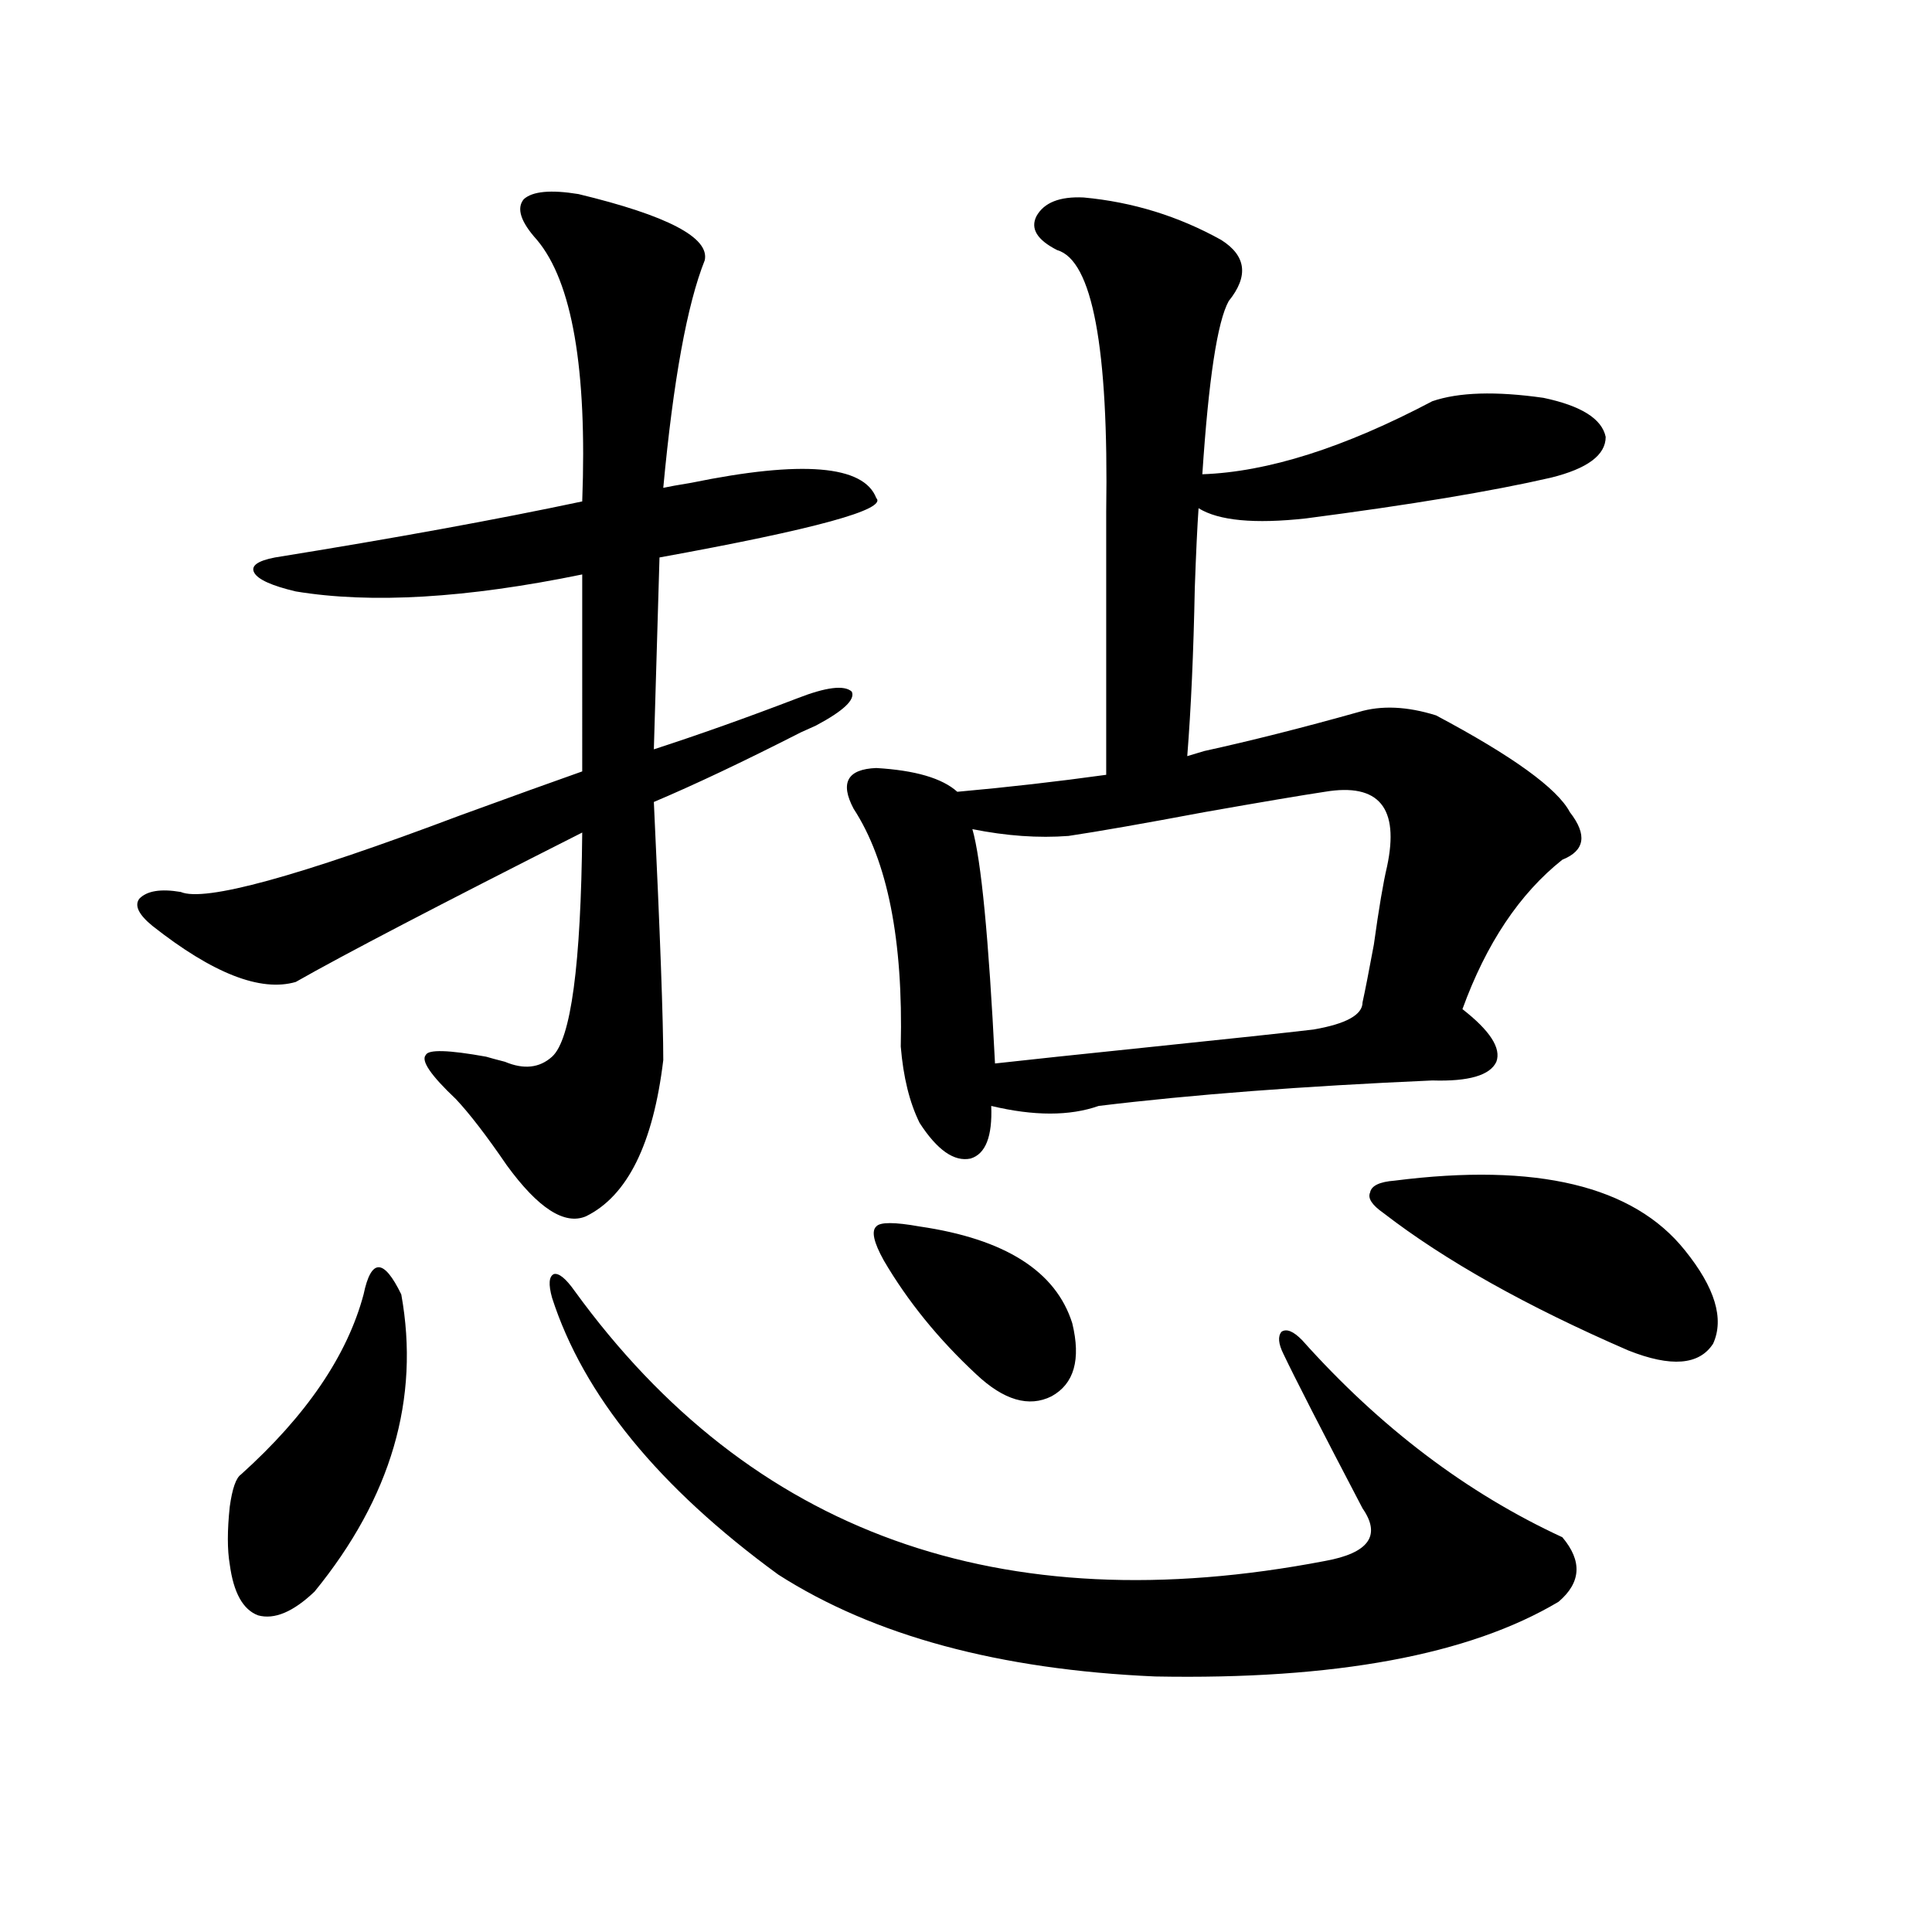 <?xml version="1.0" encoding="utf-8"?>
<!-- Generator: Adobe Illustrator 16.0.0, SVG Export Plug-In . SVG Version: 6.00 Build 0)  -->
<!DOCTYPE svg PUBLIC "-//W3C//DTD SVG 1.1//EN" "http://www.w3.org/Graphics/SVG/1.1/DTD/svg11.dtd">
<svg version="1.1" id="图层_1" xmlns="http://www.w3.org/2000/svg" xmlns:xlink="http://www.w3.org/1999/xlink" x="0px" y="0px"
	 width="1000px" height="1000px" viewBox="0 0 1000 1000" enable-background="new 0 0 1000 1000" xml:space="preserve">
<path d="M299.407,100.453c46.173,11.138,67.956,22.563,65.364,34.277c-9.115,22.852-16.265,62.114-21.463,117.773
	c2.592-0.577,7.47-1.456,14.634-2.637c57.225-11.714,89.099-9.077,95.607,7.91c5.854,5.864-31.554,16.122-112.192,30.762
	l-2.927,99.316c23.414-7.608,48.124-16.397,74.145-26.367c14.954-5.851,24.39-7.031,28.292-3.516
	c1.951,4.106-4.237,9.97-18.536,17.578c-1.311,0.591-3.902,1.758-7.805,3.516c-29.923,15.243-55.288,27.246-76.096,36.035
	c3.247,68.555,4.878,113.091,4.878,133.594c-5.213,43.368-18.536,70.313-39.999,80.859c-11.066,4.696-24.725-4.093-40.975-26.367
	c-10.411-15.229-19.191-26.655-26.341-34.277c-13.018-12.305-18.216-19.913-15.609-22.852c1.296-2.925,11.707-2.637,31.219,0.879
	c1.951,0.591,5.198,1.47,9.756,2.637c9.756,4.106,17.881,3.228,24.39-2.637c9.756-8.789,14.954-47.461,15.609-116.016
	c-74.145,37.505-123.579,63.281-148.289,77.344c-18.216,5.273-42.926-4.395-74.145-29.004c-7.164-5.851-9.436-10.547-6.829-14.063
	c3.902-4.093,11.052-5.273,21.463-3.516c12.348,5.273,60.486-7.91,144.387-39.551c27.316-9.956,48.444-17.578,63.413-22.852V297.328
	c-59.846,12.305-109.266,15.243-148.289,8.789c-12.362-2.925-19.512-6.152-21.463-9.668s1.616-6.152,10.731-7.91
	c61.782-9.956,114.784-19.624,159.021-29.004c2.592-68.555-5.213-113.667-23.414-135.352c-8.46-9.366-10.731-16.397-6.829-21.094
	C275.658,98.997,285.094,98.118,299.407,100.453z M207.702,669.984c9.756,53.915-5.213,105.181-44.877,153.809
	c-11.066,10.547-20.822,14.64-29.268,12.305c-7.805-2.938-12.683-11.728-14.634-26.367c-1.311-7.608-1.311-17.578,0-29.883
	c1.296-9.366,3.247-14.941,5.854-16.699c33.811-30.46,54.953-61.523,63.413-93.164c1.951-9.366,4.543-14.063,7.805-14.063
	C199.242,655.922,203.145,660.618,207.702,669.984z M297.456,668.227c91.05,125.396,220.482,171.964,388.283,139.746
	c22.759-4.093,29.268-13.184,19.512-27.246c-21.463-41.007-35.121-67.676-40.975-79.98c-2.606-5.273-2.927-9.077-0.976-11.426
	c2.592-1.758,6.174-0.288,10.731,4.395c40.319,45.126,85.196,79.102,134.631,101.953c10.396,12.305,9.756,23.429-1.951,33.398
	c-46.188,27.534-115.774,40.43-208.775,38.672c-80.653-3.516-145.697-21.094-195.117-52.734
	c-61.797-45.112-100.82-92.862-117.07-143.262c-1.951-7.031-1.631-11.124,0.976-12.305
	C289.316,658.86,292.898,661.786,297.456,668.227z M453.55,397.523c20.152,1.181,34.146,5.273,41.95,12.305
	c26.006-2.335,51.706-5.273,77.071-8.789v-136.23c1.296-84.952-7.164-130.078-25.365-135.352
	c-10.411-5.273-13.993-11.124-10.731-17.578c3.902-7.031,12.027-10.245,24.39-9.668c25.365,2.349,49.1,9.668,71.218,21.973
	c13.003,8.212,14.299,18.759,3.902,31.641c-5.854,10.547-10.411,40.43-13.658,89.648c33.811-1.167,73.489-13.761,119.021-37.793
	c13.658-4.683,32.835-5.273,57.56-1.758c19.512,4.106,30.243,10.849,32.194,20.215c0,9.38-9.436,16.411-28.292,21.094
	c-30.578,7.031-72.849,14.063-126.826,21.094c-26.676,2.938-45.212,1.181-55.608-5.273c-0.655,9.38-1.311,23.153-1.951,41.309
	c-0.655,33.398-1.951,62.402-3.902,87.012c1.951-0.577,4.878-1.456,8.78-2.637c24.055-5.273,50.73-12.003,79.998-20.215
	c11.707-3.516,25.03-2.925,39.999,1.758c39.664,21.094,62.758,37.793,69.267,50.098c9.101,11.728,7.805,19.927-3.902,24.609
	c-22.118,17.578-39.358,43.368-51.706,77.344c14.299,11.138,20.152,20.215,17.561,27.246c-3.262,7.031-14.313,10.259-33.17,9.668
	c-66.995,2.938-124.555,7.333-172.679,13.184c-14.969,5.273-33.505,5.273-55.608,0c0.641,15.82-2.927,24.911-10.731,27.246
	c-8.46,1.758-17.24-4.395-26.341-18.457c-5.213-10.547-8.46-23.73-9.756-39.551c1.296-55.069-6.829-96.089-24.39-123.047
	C434.679,405.146,438.581,398.114,453.55,397.523z M475.988,634.828c44.222,6.454,70.563,23.153,79.022,50.098
	c4.543,18.759,0.976,31.353-10.731,37.793c-11.707,5.864-24.725,2.06-39.023-11.426c-19.512-18.155-35.456-37.793-47.804-58.887
	c-5.213-9.366-6.509-15.229-3.902-17.578C455.501,632.493,462.971,632.493,475.988,634.828z M685.739,409.828
	c-11.707,1.758-32.529,5.273-62.438,10.547c-31.219,5.864-54.633,9.97-70.242,12.305c-15.609,1.181-32.194,0-49.755-3.516
	c4.543,15.82,8.445,56.25,11.707,121.289c15.609-1.758,43.246-4.683,82.925-8.789c39.664-4.093,66.98-7.031,81.949-8.789
	c16.905-2.925,25.365-7.608,25.365-14.063c1.296-5.851,3.247-15.82,5.854-29.883c2.592-18.745,4.878-32.218,6.829-40.43
	C724.428,418.04,713.696,405.146,685.739,409.828z M872.076,647.133c15.609,19.336,20.487,35.458,14.634,48.34
	c-7.164,11.138-21.798,12.305-43.901,3.516c-52.682-22.852-94.967-46.582-126.826-71.191c-5.854-4.093-8.14-7.608-6.829-10.547
	c0.641-3.516,4.878-5.562,12.683-6.152C795.325,601.731,845.4,613.734,872.076,647.133z"/>
</svg>
